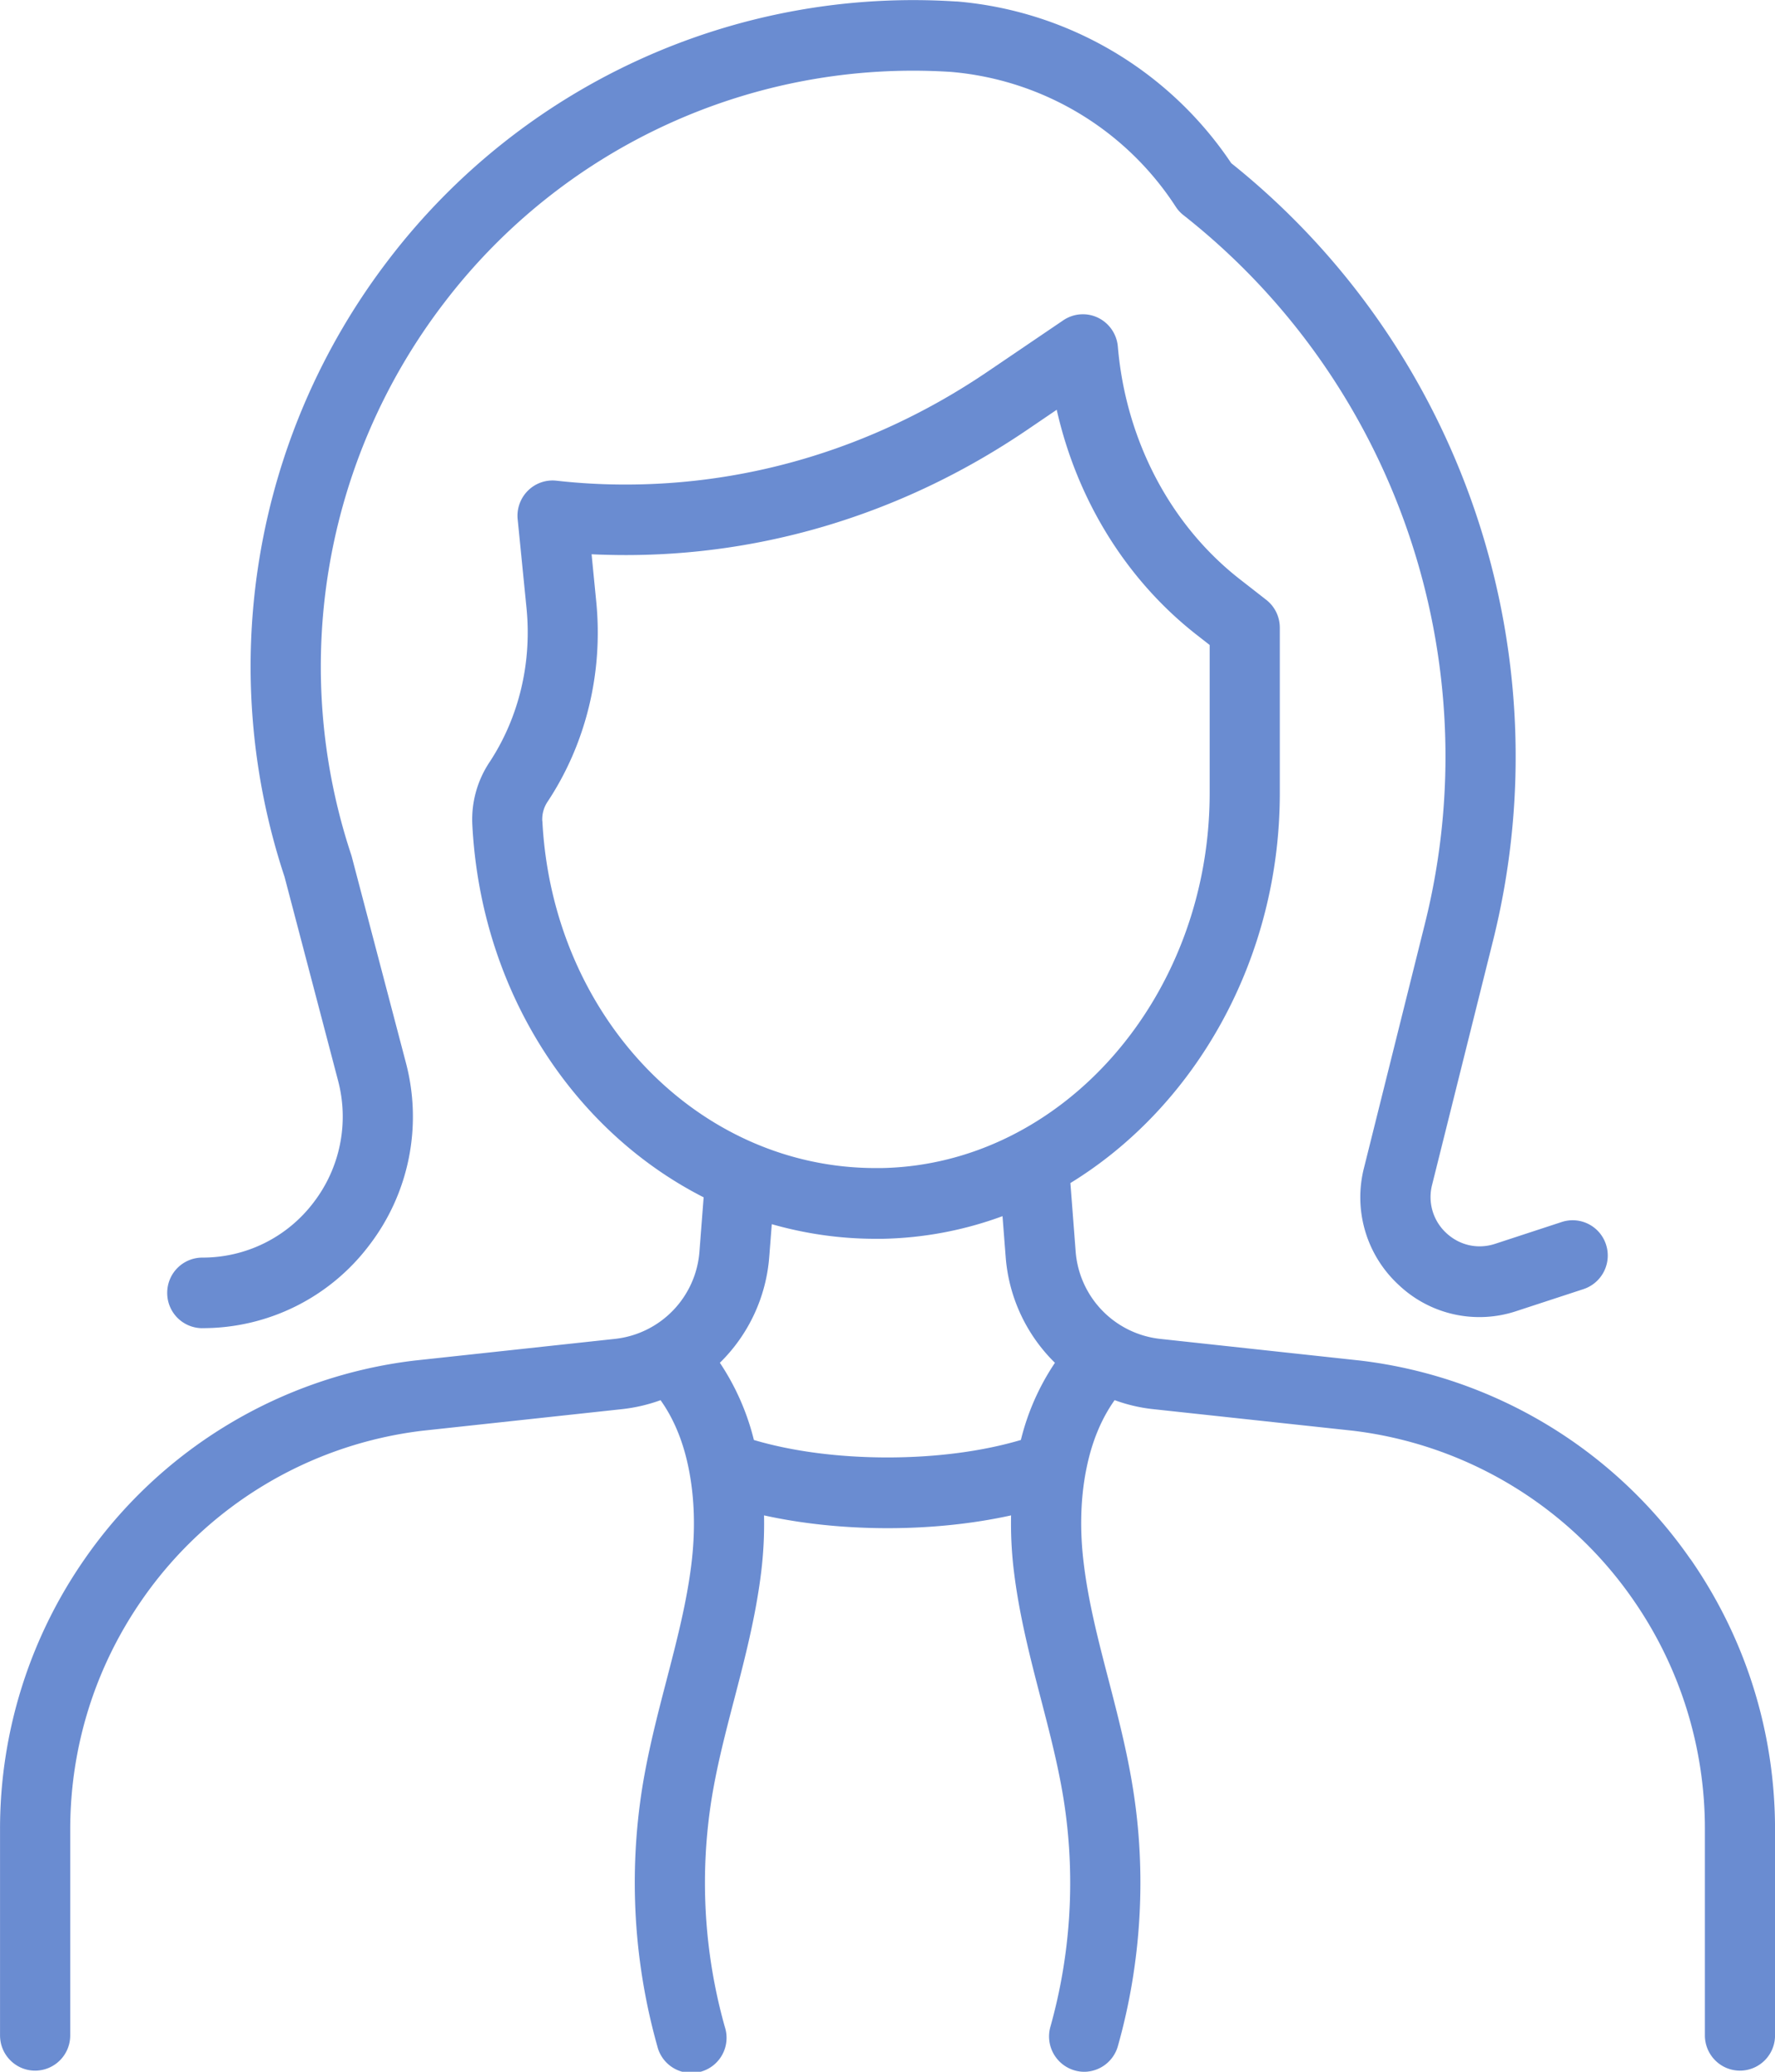 <svg width="48" height="56" fill="none" xmlns="http://www.w3.org/2000/svg"><g clip-path="url(#a)" fill="#6A8CD1"><path d="M5.471 35.9a5.638 5.638 0 0 0 4.508-2.233 5.706 5.706 0 0 0 .994-4.954L9.52 23.185c-.004-.02-.011-.04-.016-.06A16.16 16.16 0 0 1 12.007 8.19a15.95 15.95 0 0 1 13.711-6.246 8.056 8.056 0 0 1 6.078 3.646.948.948 0 0 0 .209.227c5.743 4.52 8.305 12.037 6.528 19.15l-1.645 6.591a3.218 3.218 0 0 0 .927 3.165 3.171 3.171 0 0 0 3.201.713l1.805-.591a.956.956 0 0 0 .61-1.202.948.948 0 0 0-1.196-.613l-1.804.591c-.468.153-.96.043-1.321-.293a1.322 1.322 0 0 1-.382-1.305l1.646-6.592c1.947-7.794-.833-16.027-7.079-21.021A9.935 9.935 0 0 0 25.879.04h-.03a17.855 17.855 0 0 0-15.346 6.986 18.072 18.072 0 0 0-2.808 16.676l1.445 5.5a3.808 3.808 0 0 1-.662 3.303 3.762 3.762 0 0 1-3.007 1.488.951.951 0 0 0-.949.954.95.95 0 0 0 .949.954V35.9Z"/><path d="M45.712 42.143a12.7 12.7 0 0 0-8.922-5.366l-5.42-.587a2.574 2.574 0 0 1-2.282-2.363l-.142-1.849c3.367-2.063 5.663-6.032 5.663-10.54v-4.471a.953.953 0 0 0-.368-.754l-.709-.553c-1.883-1.467-3.088-3.761-3.303-6.292a.958.958 0 0 0-.536-.78.945.945 0 0 0-.94.07L26.7 10.05c-3.107 2.104-6.67 3.153-10.323 3.039a16.48 16.48 0 0 1-1.33-.096.945.945 0 0 0-.771.27.956.956 0 0 0-.277.773l.24 2.409c.146 1.488-.212 2.969-1.014 4.176a2.793 2.793 0 0 0-.452 1.676c.234 4.503 2.734 8.276 6.255 10.067l-.113 1.463a2.57 2.57 0 0 1-2.282 2.363l-5.43.587A12.685 12.685 0 0 0 2.29 42.14a12.753 12.753 0 0 0-2.289 7.31v5.566c0 .527.425.954.949.954a.951.951 0 0 0 .949-.954V49.45c0-2.235.673-4.384 1.947-6.216a10.782 10.782 0 0 1 7.57-4.56l5.418-.586a4.472 4.472 0 0 0 1.029-.241c.398.558.669 1.257.804 2.089.119.713.13 1.512.033 2.316-.128 1.061-.398 2.096-.683 3.193-.24.92-.486 1.875-.645 2.853a16.354 16.354 0 0 0 .403 7.01.95.95 0 1 0 1.826-.52 14.395 14.395 0 0 1-.355-6.18c.144-.888.37-1.758.609-2.676.29-1.11.586-2.259.73-3.447a10.74 10.74 0 0 0 .076-1.524c1.02.225 2.163.346 3.342.346 1.178 0 2.319-.121 3.339-.346-.01.499.014 1.012.078 1.524.145 1.186.44 2.33.728 3.437.24.923.465 1.794.61 2.686a14.397 14.397 0 0 1-.354 6.18.956.956 0 0 0 .913 1.213.952.952 0 0 0 .913-.694c.64-2.266.78-4.691.4-7.01-.158-.98-.405-1.936-.644-2.859-.285-1.095-.553-2.127-.68-3.186-.11-.89-.086-1.765.07-2.536.145-.734.403-1.359.766-1.87.328.12.671.203 1.03.242l5.409.584a10.785 10.785 0 0 1 7.579 4.562 10.834 10.834 0 0 1 1.944 6.216v5.566c0 .527.425.954.949.954a.951.951 0 0 0 .948-.954V49.45c0-2.629-.792-5.157-2.288-7.31l-.002.002ZM14.665 22.197a.854.854 0 0 1 .135-.515c1.046-1.572 1.515-3.499 1.323-5.426l-.125-1.274c.106.005.21.01.318.012 4.043.13 8.003-1.032 11.442-3.362l.818-.556c.55 2.44 1.887 4.605 3.794 6.091l.342.267v4.005c0 5.5-3.982 10.045-8.877 10.134h-.154c-4.795 0-8.741-4.088-9.014-9.378l-.002.002Zm12.94 16.726c-1.026.305-2.283.472-3.606.472s-2.587-.167-3.612-.472a6.612 6.612 0 0 0-.92-2.087 4.487 4.487 0 0 0 1.335-2.862l.069-.884c.896.255 1.835.395 2.805.395h.19a9.917 9.917 0 0 0 3.244-.612l.086 1.104a4.484 4.484 0 0 0 1.332 2.86 6.5 6.5 0 0 0-.922 2.089v-.003Z"/></g><defs><clipPath id="a"><path fill="#fff" d="M0 0h48v56H0z"/></clipPath></defs></svg>